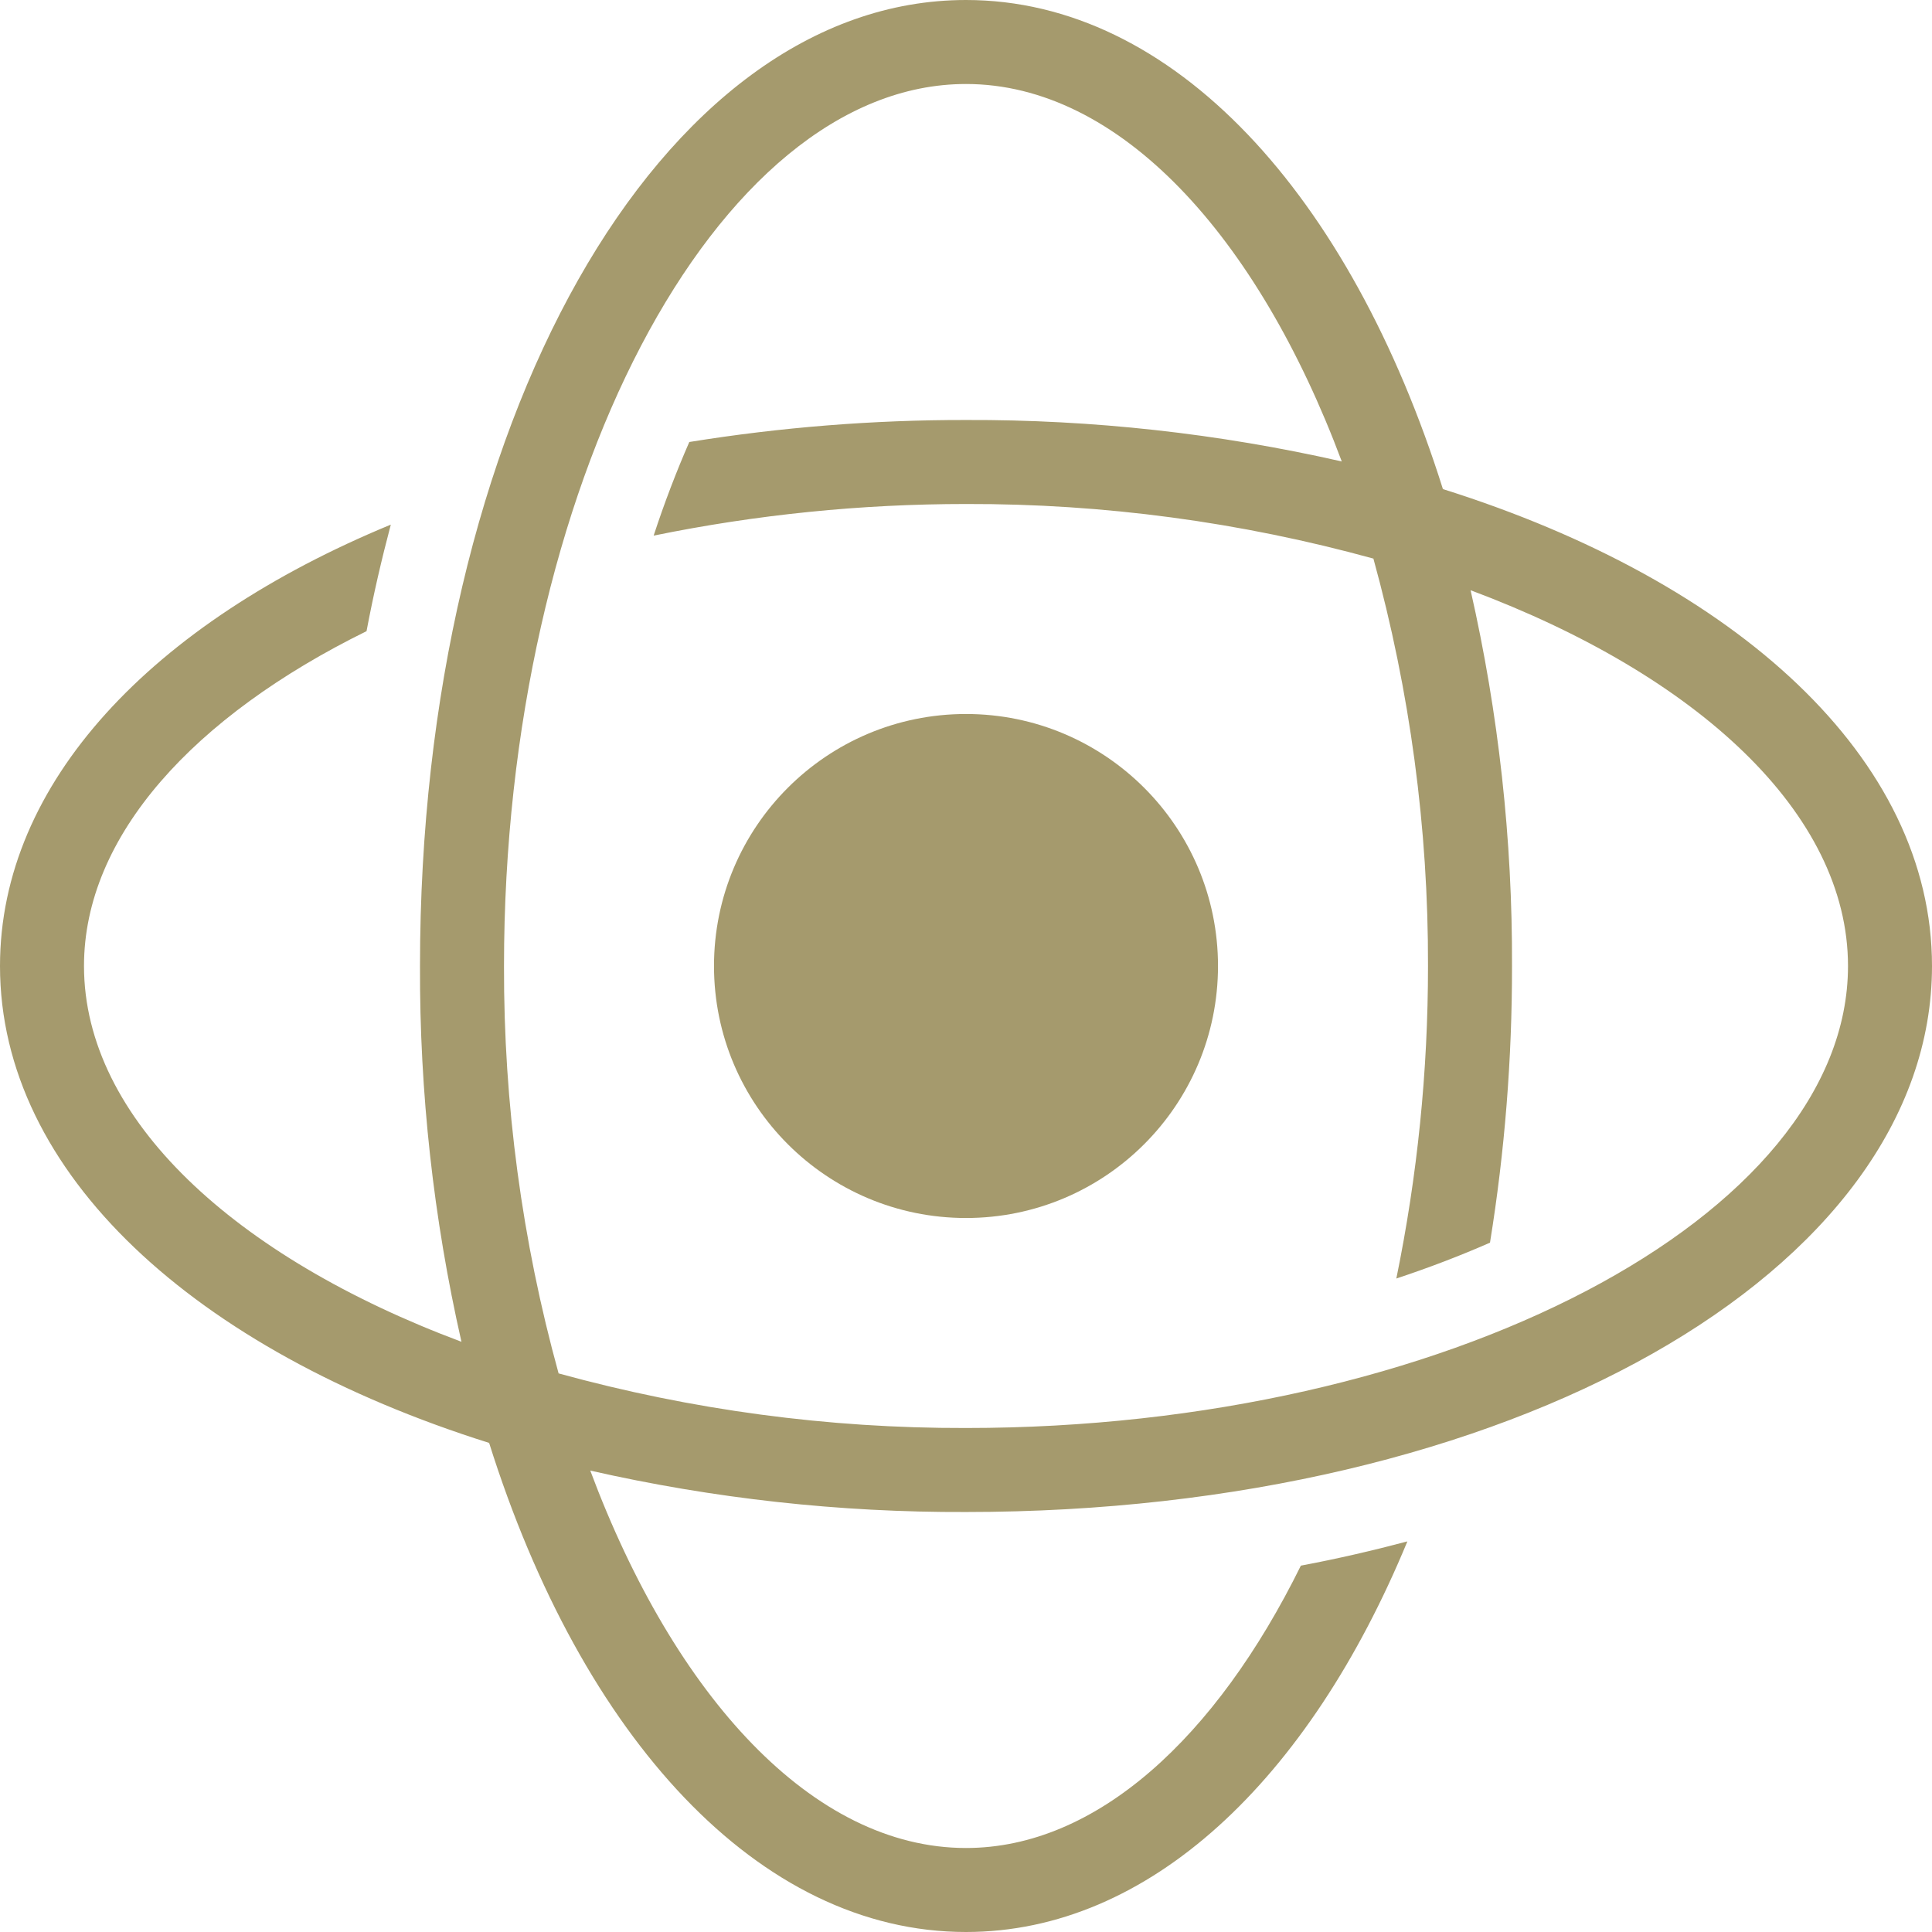 <?xml version="1.0" encoding="utf-8"?>
<!-- Generator: Adobe Illustrator 14.0.0, SVG Export Plug-In . SVG Version: 6.00 Build 43363)  -->
<!DOCTYPE svg PUBLIC "-//W3C//DTD SVG 1.1//EN" "http://www.w3.org/Graphics/SVG/1.1/DTD/svg11.dtd">
<svg version="1.1" id="Layer_1" xmlns="http://www.w3.org/2000/svg" xmlns:xlink="http://www.w3.org/1999/xlink" x="0px" y="0px"
	 width="46px" height="46px" viewBox="0 0 46 46" enable-background="new 0 0 46 46" xml:space="preserve">
<g id="content-360deg" transform="translate(-1 -1)">
	<g id="Group_477">
		<path id="Path_544" fill="#A59A6D" d="M47,24c0-4.94-4.642-9.151-11.645-11.355C33.151,5.642,28.94,1,24,1c-7.29,0-13,10.1-13,23
			c-0.011,3.01,0.32,6.012,0.987,8.947C6.6,30.934,3,27.643,3,24c0-3.1,2.621-5.95,6.727-7.972c0.164-0.872,0.36-1.715,0.578-2.537
			C4.626,15.836,1,19.634,1,24c0,4.939,4.643,9.15,11.646,11.355C14.849,42.357,19.06,47,24,47c4.366,0,8.164-3.626,10.509-9.3
			c-0.821,0.217-1.664,0.414-2.536,0.577C29.95,42.379,27.1,45,24,45c-3.643,0-6.933-3.6-8.946-8.986
			C17.988,36.68,20.99,37.012,24,37C36.9,37,47,31.29,47,24z M13,24c0-11.383,5.037-21,11-21c3.644,0,6.934,3.6,8.947,8.987
			C30.011,11.32,27.01,10.989,24,11c-2.206-0.003-4.409,0.172-6.588,0.524c-0.306,0.7-0.591,1.441-0.849,2.229
			C19.01,13.252,21.502,13,24,13c3.277-0.009,6.541,0.429,9.7,1.3c0.871,3.16,1.309,6.423,1.3,9.7
			c0.001,2.5-0.252,4.993-0.754,7.441c0.789-0.262,1.532-0.547,2.23-0.854C36.828,28.41,37.003,26.207,37,24
			c0.012-3.01-0.319-6.012-0.986-8.947C41.4,17.067,45,20.357,45,24c0,5.963-9.617,11-21,11c-3.277,0.009-6.54-0.429-9.7-1.3
			C13.428,30.541,12.991,27.277,13,24z"/>
		<circle id="Ellipse_52" fill="#A59A6D" cx="24" cy="24" r="6"/>
	</g>
</g>
</svg>

